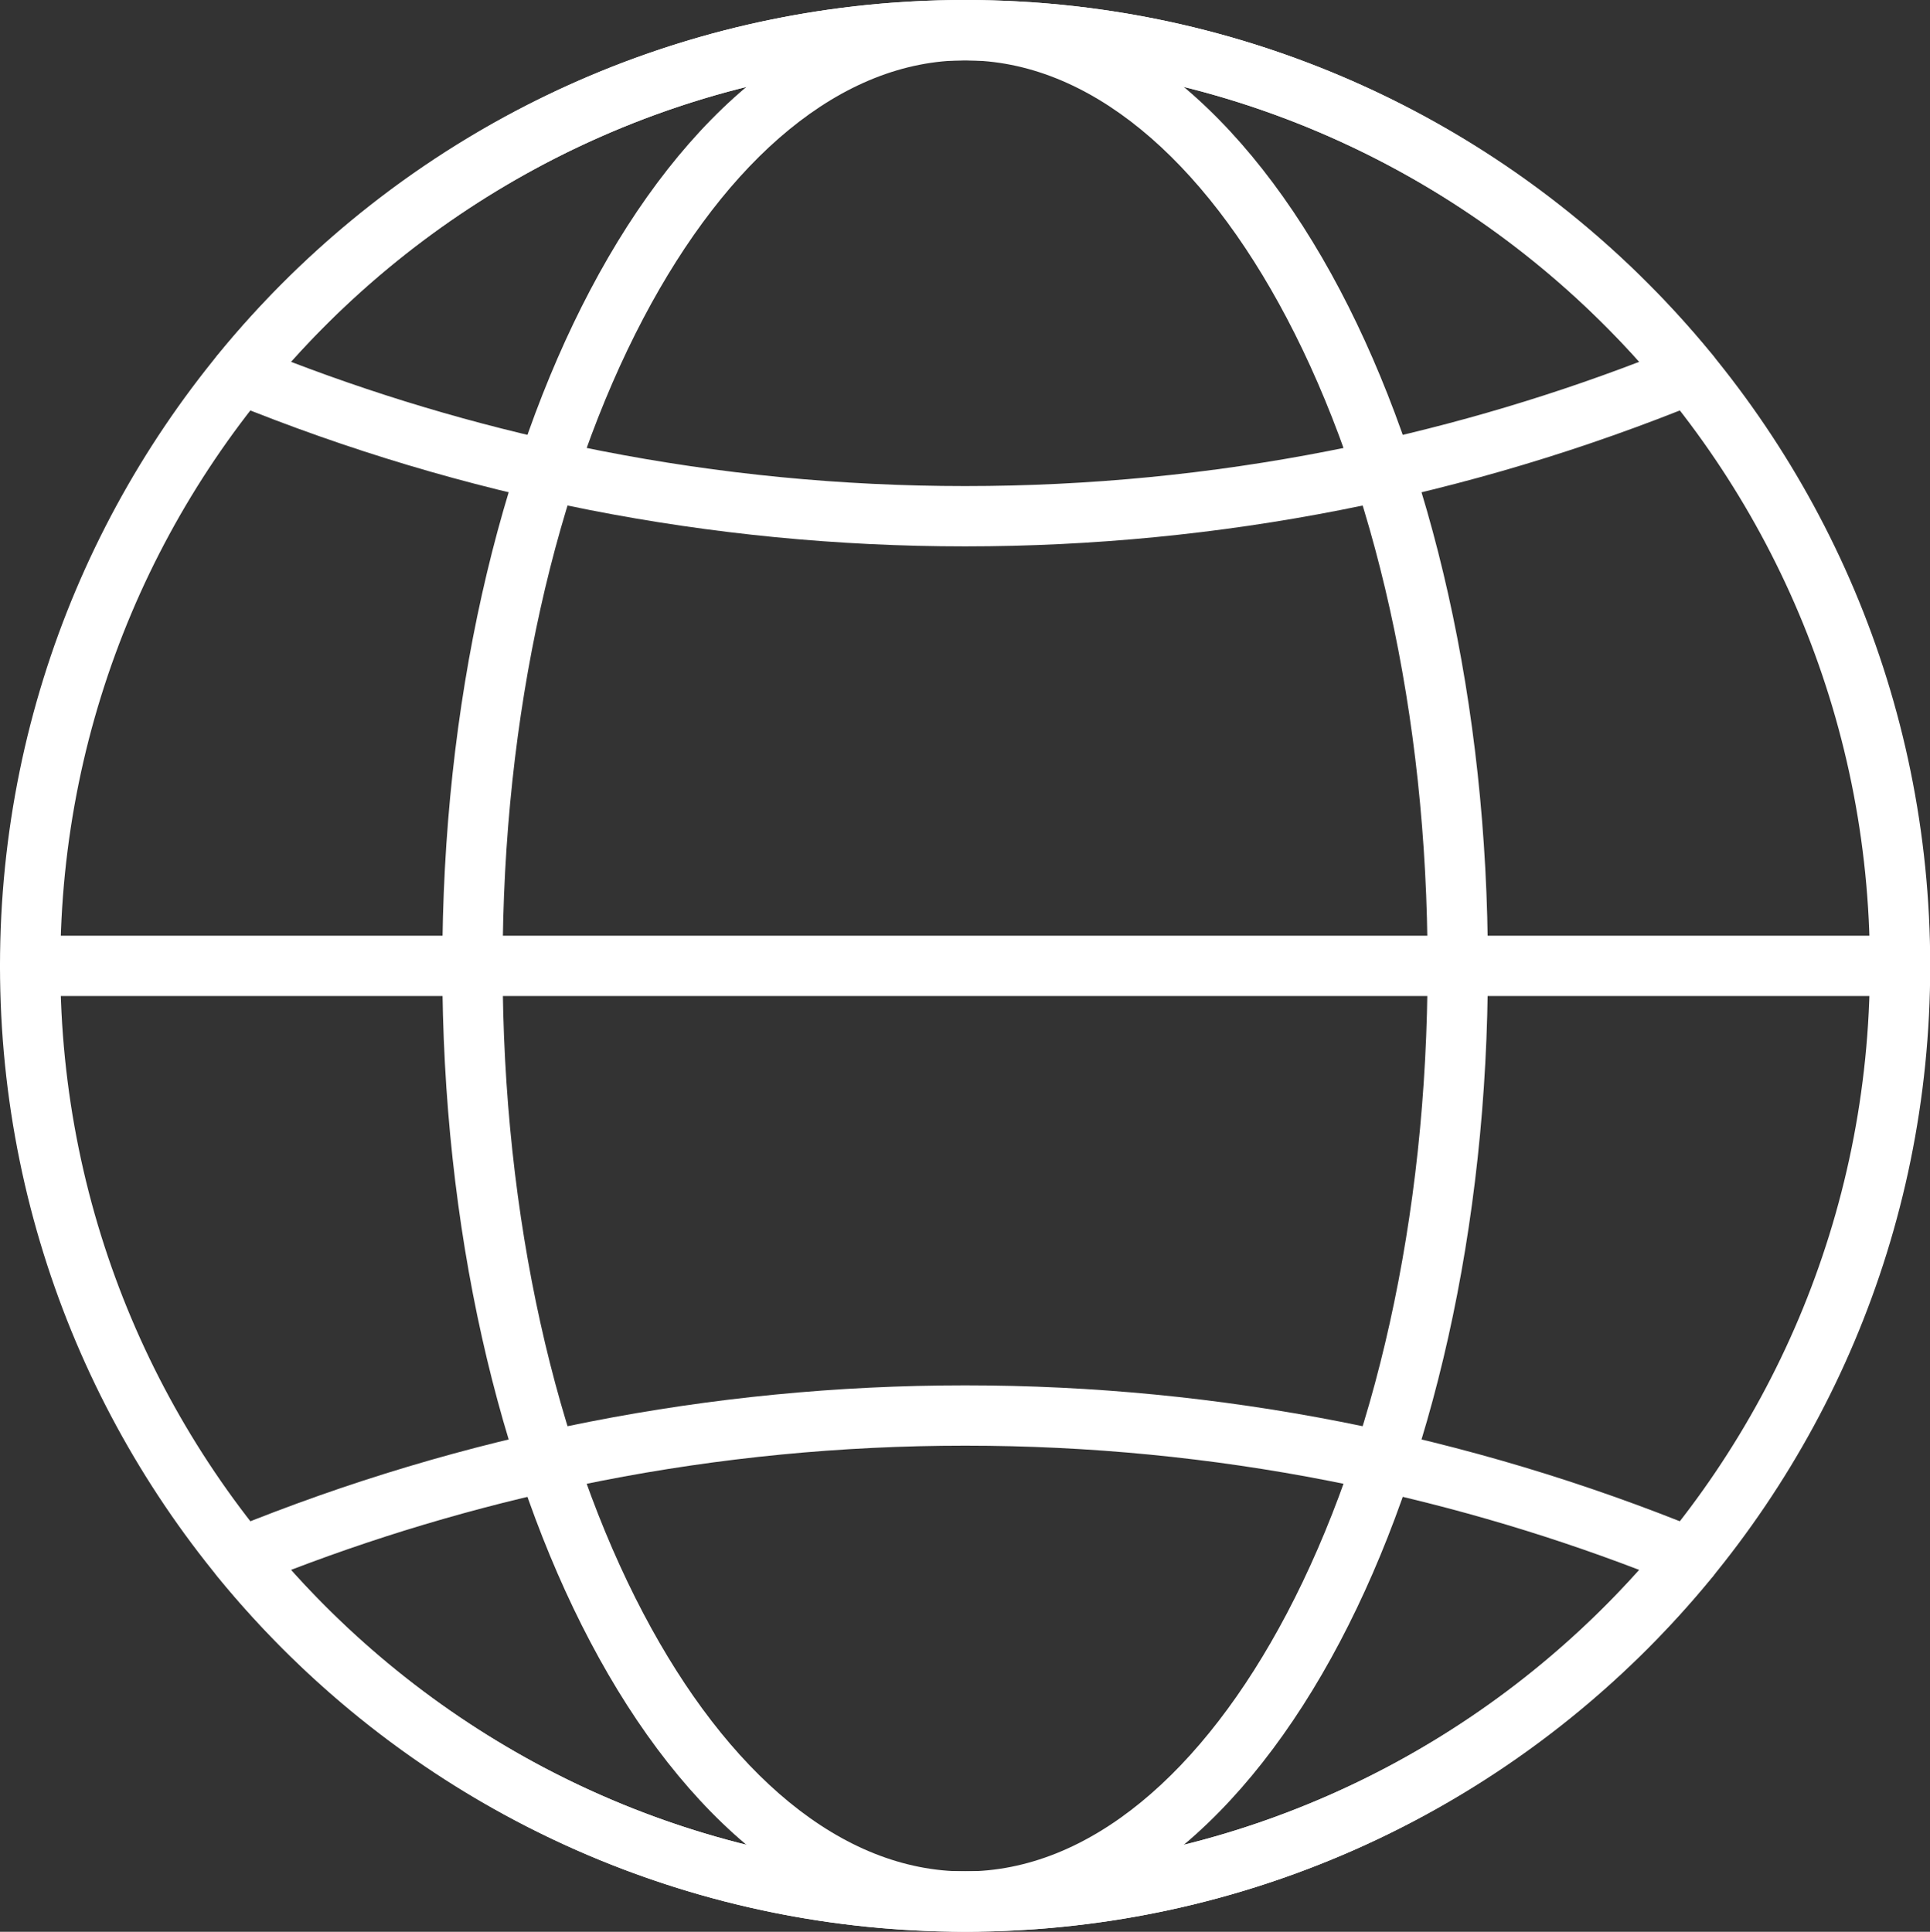 <?xml version="1.0" encoding="UTF-8" standalone="no"?><svg xmlns="http://www.w3.org/2000/svg" xmlns:xlink="http://www.w3.org/1999/xlink" fill="#ffffff" height="369" preserveAspectRatio="xMidYMid meet" version="1" viewBox="0.0 0.0 368.6 369.0" width="368.6" zoomAndPan="magnify"><rect x="0.0" y="0.0" width="368.6" height="369.0" fill="#333333" stroke="none"/><defs><clipPath id="a"><path d="M 0 0 L 368.641 0 L 368.641 368.988 L 0 368.988 Z M 0 0"/></clipPath><clipPath id="b"><path d="M 40 264 L 329 264 L 329 368.988 L 40 368.988 Z M 40 264"/></clipPath><clipPath id="c"><path d="M 84 0 L 285 0 L 285 368.988 L 84 368.988 Z M 84 0"/></clipPath><clipPath id="d"><path d="M 0 178 L 368.641 178 L 368.641 191 L 0 191 Z M 0 178"/></clipPath></defs><g><g clip-path="url(#a)" id="change1_3"><path d="M 184.32 0 C 235.203 0 281.285 20.66 314.652 54.062 C 348.008 87.449 368.641 133.566 368.641 184.496 C 368.641 235.426 348.008 281.543 314.652 314.93 C 281.285 348.332 235.203 368.988 184.32 368.988 C 133.438 368.988 87.355 348.332 53.988 314.93 C 20.633 281.543 0 235.426 0 184.496 C 0 133.566 20.633 87.449 53.988 54.062 C 87.355 20.66 133.438 0 184.32 0 Z M 306.508 62.16 C 275.25 30.875 232.051 11.52 184.32 11.52 C 136.59 11.52 93.391 30.875 62.133 62.16 C 30.859 93.461 11.52 136.715 11.52 184.496 C 11.52 232.277 30.859 275.531 62.133 306.828 C 93.391 338.117 136.59 357.469 184.32 357.469 C 232.051 357.469 275.25 338.117 306.508 306.828 C 337.777 275.531 357.121 232.277 357.121 184.496 C 357.121 136.715 337.777 93.461 306.508 62.16" fill="inherit"/></g><g clip-path="url(#b)" id="change1_1"><path d="M 326.789 301.516 C 309.613 322.441 287.934 339.52 263.234 351.254 C 239.297 362.625 212.543 368.988 184.32 368.988 C 156.098 368.988 129.344 362.625 105.406 351.254 C 80.559 339.449 58.762 322.234 41.535 301.133 L 41.523 301.145 C 39.512 298.68 39.879 295.051 42.34 293.039 C 42.953 292.539 43.641 292.188 44.352 291.977 C 66.285 283.059 89.133 276.176 112.676 271.562 C 135.906 267.008 159.855 264.625 184.32 264.625 C 208.785 264.625 232.734 267.008 255.965 271.562 C 279.699 276.215 302.723 283.168 324.816 292.191 L 322.656 297.504 L 324.836 292.172 C 327.781 293.375 329.191 296.734 327.988 299.68 C 327.703 300.383 327.289 301 326.789 301.516 Z M 258.328 340.859 C 279.227 330.93 297.816 316.926 313.074 299.879 C 294.039 292.59 274.219 286.867 253.758 282.855 C 231.281 278.449 208.07 276.145 184.32 276.145 C 160.57 276.145 137.355 278.449 114.883 282.855 C 94.422 286.867 74.602 292.59 55.566 299.879 C 70.824 316.926 89.41 330.93 110.312 340.859 C 132.73 351.512 157.82 357.469 184.32 357.469 C 210.82 357.469 235.91 351.512 258.328 340.859" fill="inherit"/></g><g id="change1_2"><path d="M 313.074 69.113 C 297.816 52.066 279.227 38.062 258.328 28.133 C 235.91 17.48 210.82 11.52 184.32 11.52 C 157.82 11.52 132.73 17.48 110.312 28.133 C 89.41 38.062 70.824 52.066 55.566 69.113 C 74.602 76.398 94.422 82.125 114.883 86.137 C 137.355 90.539 160.57 92.848 184.32 92.848 C 208.07 92.848 231.281 90.539 253.758 86.137 C 274.219 82.125 294.039 76.398 313.074 69.113 Z M 263.234 17.738 C 287.934 29.473 309.613 46.551 326.789 67.477 C 327.289 67.992 327.703 68.605 327.988 69.309 C 329.191 72.258 327.781 75.617 324.836 76.82 L 322.656 71.488 L 324.816 76.801 C 302.723 85.824 279.699 92.777 255.965 97.43 C 232.734 101.984 208.785 104.367 184.32 104.367 C 159.855 104.367 135.906 101.984 112.676 97.43 C 89.133 92.816 66.285 85.934 44.352 77.016 C 43.641 76.805 42.953 76.449 42.34 75.949 C 39.879 73.938 39.512 70.312 41.523 67.848 L 41.535 67.859 C 58.762 46.758 80.559 29.543 105.406 17.738 C 129.344 6.363 156.098 0 184.32 0 C 212.543 0 239.297 6.363 263.234 17.738" fill="inherit"/></g><g clip-path="url(#c)" id="change1_4"><path d="M 184.32 0 C 212.609 0 237.906 21.184 255.934 55.434 C 273.379 88.57 284.164 134.211 284.164 184.496 C 284.164 234.781 273.379 280.422 255.934 313.559 C 237.906 347.805 212.609 368.988 184.32 368.988 C 156.031 368.988 130.734 347.805 112.707 313.559 C 95.262 280.422 84.473 234.781 84.473 184.496 C 84.473 134.211 95.262 88.57 112.707 55.434 C 130.734 21.184 156.031 0 184.32 0 Z M 245.766 60.789 C 229.738 30.348 207.992 11.52 184.32 11.52 C 160.648 11.52 138.898 30.348 122.875 60.789 C 106.27 92.34 95.992 136.07 95.992 184.496 C 95.992 232.922 106.27 276.652 122.875 308.203 C 138.898 338.641 160.648 357.469 184.32 357.469 C 207.992 357.469 229.738 338.641 245.766 308.203 C 262.371 276.648 272.645 232.922 272.645 184.496 C 272.645 136.07 262.371 92.34 245.766 60.789" fill="inherit"/></g><g clip-path="url(#d)" id="change1_5"><path d="M 5.762 178.734 C 2.578 178.734 0 181.316 0 184.496 C 0 187.676 2.578 190.258 5.762 190.258 L 362.879 190.258 C 366.062 190.258 368.641 187.676 368.641 184.496 C 368.641 181.316 366.062 178.734 362.879 178.734 L 5.762 178.734" fill="inherit"/></g></g></svg>